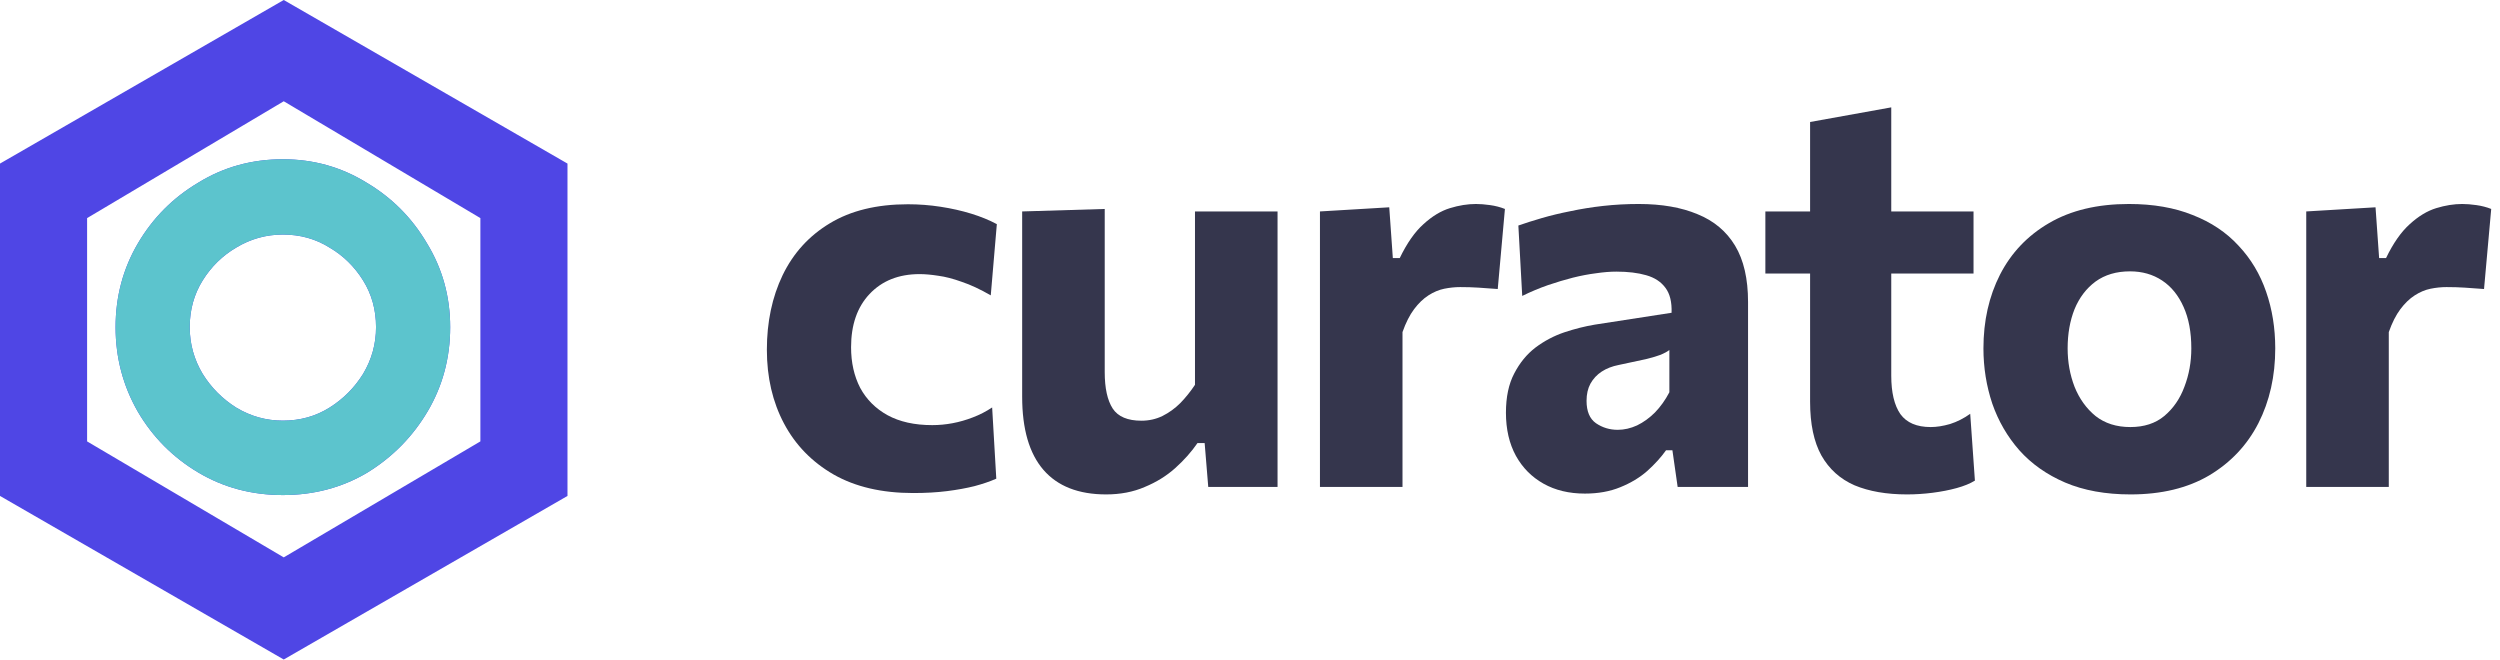 <svg width="163" height="43" viewBox="0 0 163 43" fill="none" xmlns="http://www.w3.org/2000/svg">
<path d="M59.54 32.146C57.5 32.146 55.772 31.744 54.356 30.94C52.94 30.124 51.86 29.014 51.116 27.61C50.372 26.206 50 24.604 50 22.804C50 20.992 50.342 19.372 51.026 17.944C51.722 16.504 52.748 15.376 54.104 14.56C55.472 13.732 57.17 13.318 59.198 13.318C59.918 13.318 60.626 13.372 61.322 13.48C62.03 13.588 62.696 13.738 63.32 13.93C63.944 14.122 64.502 14.35 64.994 14.614L64.598 19.258C63.914 18.862 63.284 18.568 62.708 18.376C62.144 18.172 61.634 18.04 61.178 17.98C60.722 17.908 60.314 17.872 59.954 17.872C58.598 17.872 57.512 18.304 56.696 19.168C55.892 20.02 55.49 21.178 55.49 22.642C55.49 23.638 55.688 24.52 56.084 25.288C56.492 26.044 57.086 26.638 57.866 27.07C58.658 27.502 59.63 27.718 60.782 27.718C61.226 27.718 61.67 27.676 62.114 27.592C62.558 27.508 62.996 27.382 63.428 27.214C63.872 27.046 64.292 26.83 64.688 26.566L64.958 31.21C64.55 31.39 64.076 31.552 63.536 31.696C63.008 31.828 62.414 31.936 61.754 32.02C61.094 32.104 60.356 32.146 59.54 32.146Z" fill="#35364D"/>
<path d="M72.118 32.236C70.317 32.236 68.956 31.702 68.031 30.634C67.108 29.566 66.645 27.976 66.645 25.864C66.645 25.06 66.645 24.364 66.645 23.776C66.645 23.188 66.645 22.582 66.645 21.958C66.645 20.77 66.645 19.726 66.645 18.826C66.645 17.914 66.645 17.062 66.645 16.27C66.645 15.466 66.645 14.638 66.645 13.786L72.028 13.624C72.028 14.908 72.028 16.174 72.028 17.422C72.028 18.658 72.028 19.942 72.028 21.274V24.262C72.028 25.306 72.201 26.098 72.549 26.638C72.897 27.166 73.522 27.43 74.421 27.43C74.913 27.43 75.37 27.328 75.79 27.124C76.222 26.908 76.612 26.626 76.96 26.278C77.308 25.918 77.626 25.522 77.913 25.09V21.274C77.913 19.942 77.913 18.682 77.913 17.494C77.913 16.294 77.913 15.058 77.913 13.786H83.296C83.296 15.058 83.296 16.318 83.296 17.566C83.296 18.814 83.296 20.278 83.296 21.958V23.974C83.296 25.462 83.296 26.812 83.296 28.024C83.296 29.224 83.296 30.466 83.296 31.75H78.778L78.543 28.888H78.076C77.68 29.464 77.194 30.01 76.618 30.526C76.053 31.03 75.394 31.438 74.638 31.75C73.894 32.074 73.053 32.236 72.118 32.236Z" fill="#35364D"/>
<path d="M86.061 31.75C86.061 30.466 86.061 29.224 86.061 28.024C86.061 26.812 86.061 25.462 86.061 23.974V22.174C86.061 20.794 86.061 19.408 86.061 18.016C86.061 16.624 86.061 15.214 86.061 13.786L90.579 13.516L90.813 16.828H91.263C91.731 15.856 92.247 15.118 92.811 14.614C93.375 14.098 93.951 13.75 94.539 13.57C95.127 13.39 95.691 13.3 96.231 13.3C96.507 13.3 96.813 13.324 97.149 13.372C97.497 13.42 97.821 13.504 98.121 13.624L97.653 18.844C97.185 18.808 96.765 18.778 96.393 18.754C96.021 18.73 95.625 18.718 95.205 18.718C94.869 18.718 94.521 18.754 94.161 18.826C93.813 18.898 93.471 19.042 93.135 19.258C92.799 19.474 92.487 19.774 92.199 20.158C91.911 20.542 91.659 21.04 91.443 21.652V24.262C91.443 25.606 91.443 26.872 91.443 28.06C91.443 29.236 91.443 30.466 91.443 31.75H86.061Z" fill="#35364D"/>
<path d="M103.335 32.182C102.303 32.182 101.403 31.966 100.635 31.534C99.867 31.102 99.267 30.496 98.835 29.716C98.403 28.924 98.187 27.988 98.187 26.908C98.187 25.888 98.367 25.036 98.727 24.352C99.087 23.656 99.549 23.092 100.113 22.66C100.689 22.228 101.313 21.898 101.985 21.67C102.669 21.442 103.335 21.274 103.983 21.166L108.987 20.392C109.011 19.696 108.879 19.156 108.591 18.772C108.303 18.376 107.883 18.1 107.331 17.944C106.791 17.788 106.143 17.71 105.387 17.71C104.979 17.71 104.535 17.746 104.055 17.818C103.575 17.878 103.071 17.974 102.543 18.106C102.027 18.238 101.487 18.4 100.923 18.592C100.371 18.784 99.813 19.018 99.249 19.294L98.997 14.704C99.441 14.548 99.951 14.386 100.527 14.218C101.103 14.05 101.727 13.9 102.399 13.768C103.071 13.624 103.779 13.51 104.523 13.426C105.279 13.342 106.053 13.3 106.845 13.3C108.345 13.3 109.623 13.522 110.679 13.966C111.747 14.398 112.563 15.082 113.127 16.018C113.691 16.954 113.973 18.178 113.973 19.69C113.973 20.278 113.973 20.998 113.973 21.85C113.973 22.702 113.973 23.464 113.973 24.136V25.846C113.973 26.758 113.973 27.7 113.973 28.672C113.973 29.632 113.973 30.658 113.973 31.75H109.383L109.041 29.356H108.627C108.303 29.812 107.895 30.262 107.403 30.706C106.911 31.138 106.323 31.492 105.639 31.768C104.967 32.044 104.199 32.182 103.335 32.182ZM105.477 28.024C105.897 28.024 106.317 27.928 106.737 27.736C107.157 27.532 107.547 27.25 107.907 26.89C108.267 26.518 108.579 26.08 108.843 25.576V22.822C108.699 22.93 108.513 23.032 108.285 23.128C108.069 23.212 107.745 23.308 107.313 23.416C106.893 23.512 106.305 23.638 105.549 23.794C105.117 23.878 104.745 24.022 104.433 24.226C104.121 24.43 103.875 24.694 103.695 25.018C103.527 25.33 103.443 25.702 103.443 26.134C103.443 26.818 103.647 27.304 104.055 27.592C104.475 27.88 104.949 28.024 105.477 28.024Z" fill="#35364D"/>
<path d="M124.336 32.236C123.004 32.236 121.864 32.038 120.916 31.642C119.98 31.234 119.26 30.586 118.756 29.698C118.264 28.81 118.018 27.64 118.018 26.188C118.018 25.408 118.018 24.61 118.018 23.794C118.018 22.966 118.018 22.102 118.018 21.202C118.018 20.302 118.018 19.354 118.018 18.358C118.018 17.362 118.018 16.288 118.018 15.136C118.018 13.78 118.018 12.538 118.018 11.41C118.018 10.282 118.018 9.13 118.018 7.954L123.31 7C123.31 7.936 123.31 8.824 123.31 9.664C123.31 10.492 123.31 11.35 123.31 12.238C123.31 13.114 123.31 14.08 123.31 15.136V24.496C123.31 25.588 123.508 26.422 123.904 26.998C124.312 27.562 124.971 27.844 125.883 27.844C126.267 27.844 126.688 27.778 127.144 27.646C127.6 27.502 128.038 27.28 128.458 26.98L128.764 31.336C128.452 31.528 128.056 31.69 127.576 31.822C127.096 31.954 126.573 32.056 126.009 32.128C125.445 32.2 124.888 32.236 124.336 32.236ZM115.102 17.836V13.786H128.674V17.836C127.546 17.836 126.411 17.836 125.271 17.836C124.143 17.836 123.051 17.836 121.995 17.836H119.602H115.102Z" fill="#35364D"/>
<path d="M138.914 32.236C137.282 32.236 135.86 31.978 134.648 31.462C133.448 30.946 132.452 30.244 131.66 29.356C130.88 28.468 130.292 27.454 129.896 26.314C129.512 25.162 129.32 23.962 129.32 22.714C129.32 20.926 129.68 19.324 130.4 17.908C131.132 16.48 132.2 15.358 133.604 14.542C135.02 13.714 136.754 13.3 138.806 13.3C140.39 13.3 141.776 13.54 142.964 14.02C144.164 14.488 145.16 15.154 145.952 16.018C146.756 16.87 147.356 17.872 147.752 19.024C148.148 20.164 148.346 21.394 148.346 22.714C148.346 24.526 147.98 26.152 147.248 27.592C146.516 29.02 145.448 30.154 144.044 30.994C142.64 31.822 140.93 32.236 138.914 32.236ZM138.896 27.844C139.796 27.844 140.534 27.604 141.11 27.124C141.698 26.632 142.136 25.996 142.424 25.216C142.724 24.436 142.874 23.602 142.874 22.714C142.874 21.658 142.706 20.758 142.37 20.014C142.034 19.258 141.566 18.682 140.966 18.286C140.366 17.89 139.67 17.692 138.878 17.692C137.99 17.692 137.24 17.914 136.628 18.358C136.028 18.802 135.572 19.402 135.26 20.158C134.96 20.914 134.81 21.766 134.81 22.714C134.81 23.602 134.96 24.436 135.26 25.216C135.572 25.996 136.028 26.632 136.628 27.124C137.24 27.604 137.996 27.844 138.896 27.844Z" fill="#35364D"/>
<path d="M150.367 31.75C150.367 30.466 150.367 29.224 150.367 28.024C150.367 26.812 150.367 25.462 150.367 23.974V22.174C150.367 20.794 150.367 19.408 150.367 18.016C150.367 16.624 150.367 15.214 150.367 13.786L154.885 13.516L155.119 16.828H155.569C156.037 15.856 156.553 15.118 157.117 14.614C157.681 14.098 158.257 13.75 158.845 13.57C159.433 13.39 159.997 13.3 160.537 13.3C160.813 13.3 161.119 13.324 161.455 13.372C161.803 13.42 162.127 13.504 162.427 13.624L161.959 18.844C161.491 18.808 161.071 18.778 160.699 18.754C160.327 18.73 159.931 18.718 159.511 18.718C159.175 18.718 158.827 18.754 158.467 18.826C158.119 18.898 157.777 19.042 157.441 19.258C157.105 19.474 156.793 19.774 156.505 20.158C156.217 20.542 155.965 21.04 155.749 21.652V24.262C155.749 25.606 155.749 26.872 155.749 28.06C155.749 29.236 155.749 30.466 155.749 31.75H150.367Z" fill="#35364D"/>
<path d="M18.5 43L0 32.335V10.665L18.5 0L37 10.665V32.335L18.5 43ZM18.5 36.341L31.321 28.779V14.22L18.5 6.602L5.679 14.22V28.779L18.5 36.341ZM18.444 32.278C16.419 32.278 14.583 31.789 12.933 30.811C11.284 29.833 9.972 28.516 8.997 26.861C8.022 25.168 7.535 23.325 7.535 21.331C7.535 19.337 8.022 17.512 8.997 15.857C9.972 14.202 11.284 12.885 12.933 11.907C14.583 10.891 16.419 10.383 18.444 10.383C20.431 10.383 22.249 10.891 23.898 11.907C25.548 12.885 26.86 14.202 27.834 15.857C28.846 17.512 29.353 19.337 29.353 21.331C29.353 23.325 28.865 25.149 27.891 26.805C26.916 28.46 25.604 29.795 23.954 30.811C22.305 31.789 20.468 32.278 18.444 32.278ZM18.444 27.425C19.568 27.425 20.581 27.143 21.48 26.579C22.38 26.014 23.111 25.281 23.673 24.378C24.236 23.437 24.517 22.422 24.517 21.331C24.517 20.202 24.236 19.186 23.673 18.284C23.111 17.381 22.38 16.666 21.48 16.139C20.581 15.575 19.568 15.293 18.444 15.293C17.357 15.293 16.345 15.575 15.407 16.139C14.508 16.666 13.777 17.381 13.214 18.284C12.652 19.186 12.371 20.202 12.371 21.331C12.371 22.422 12.652 23.437 13.214 24.378C13.777 25.281 14.508 26.014 15.407 26.579C16.345 27.143 17.357 27.425 18.444 27.425Z" fill="#4F46E5"/>
<path d="M18.444 32.278C16.419 32.278 14.583 31.789 12.933 30.811C11.284 29.833 9.972 28.516 8.997 26.861C8.022 25.168 7.535 23.325 7.535 21.331C7.535 19.337 8.022 17.512 8.997 15.857C9.972 14.202 11.284 12.885 12.933 11.907C14.583 10.891 16.419 10.383 18.444 10.383C20.431 10.383 22.249 10.891 23.898 11.907C25.548 12.885 26.86 14.202 27.834 15.857C28.846 17.512 29.353 19.337 29.353 21.331C29.353 23.325 28.865 25.149 27.891 26.805C26.916 28.46 25.604 29.795 23.954 30.811C22.305 31.789 20.468 32.278 18.444 32.278ZM18.444 27.425C19.568 27.425 20.581 27.143 21.48 26.579C22.38 26.014 23.111 25.281 23.673 24.378C24.236 23.438 24.517 22.422 24.517 21.331C24.517 20.202 24.236 19.186 23.673 18.284C23.111 17.381 22.38 16.666 21.48 16.139C20.581 15.575 19.568 15.293 18.444 15.293C17.357 15.293 16.345 15.575 15.407 16.139C14.508 16.666 13.777 17.381 13.214 18.284C12.652 19.186 12.371 20.202 12.371 21.331C12.371 22.422 12.652 23.438 13.214 24.378C13.777 25.281 14.508 26.014 15.407 26.579C16.345 27.143 17.357 27.425 18.444 27.425Z" fill="#5CC4CD"/>
</svg>
